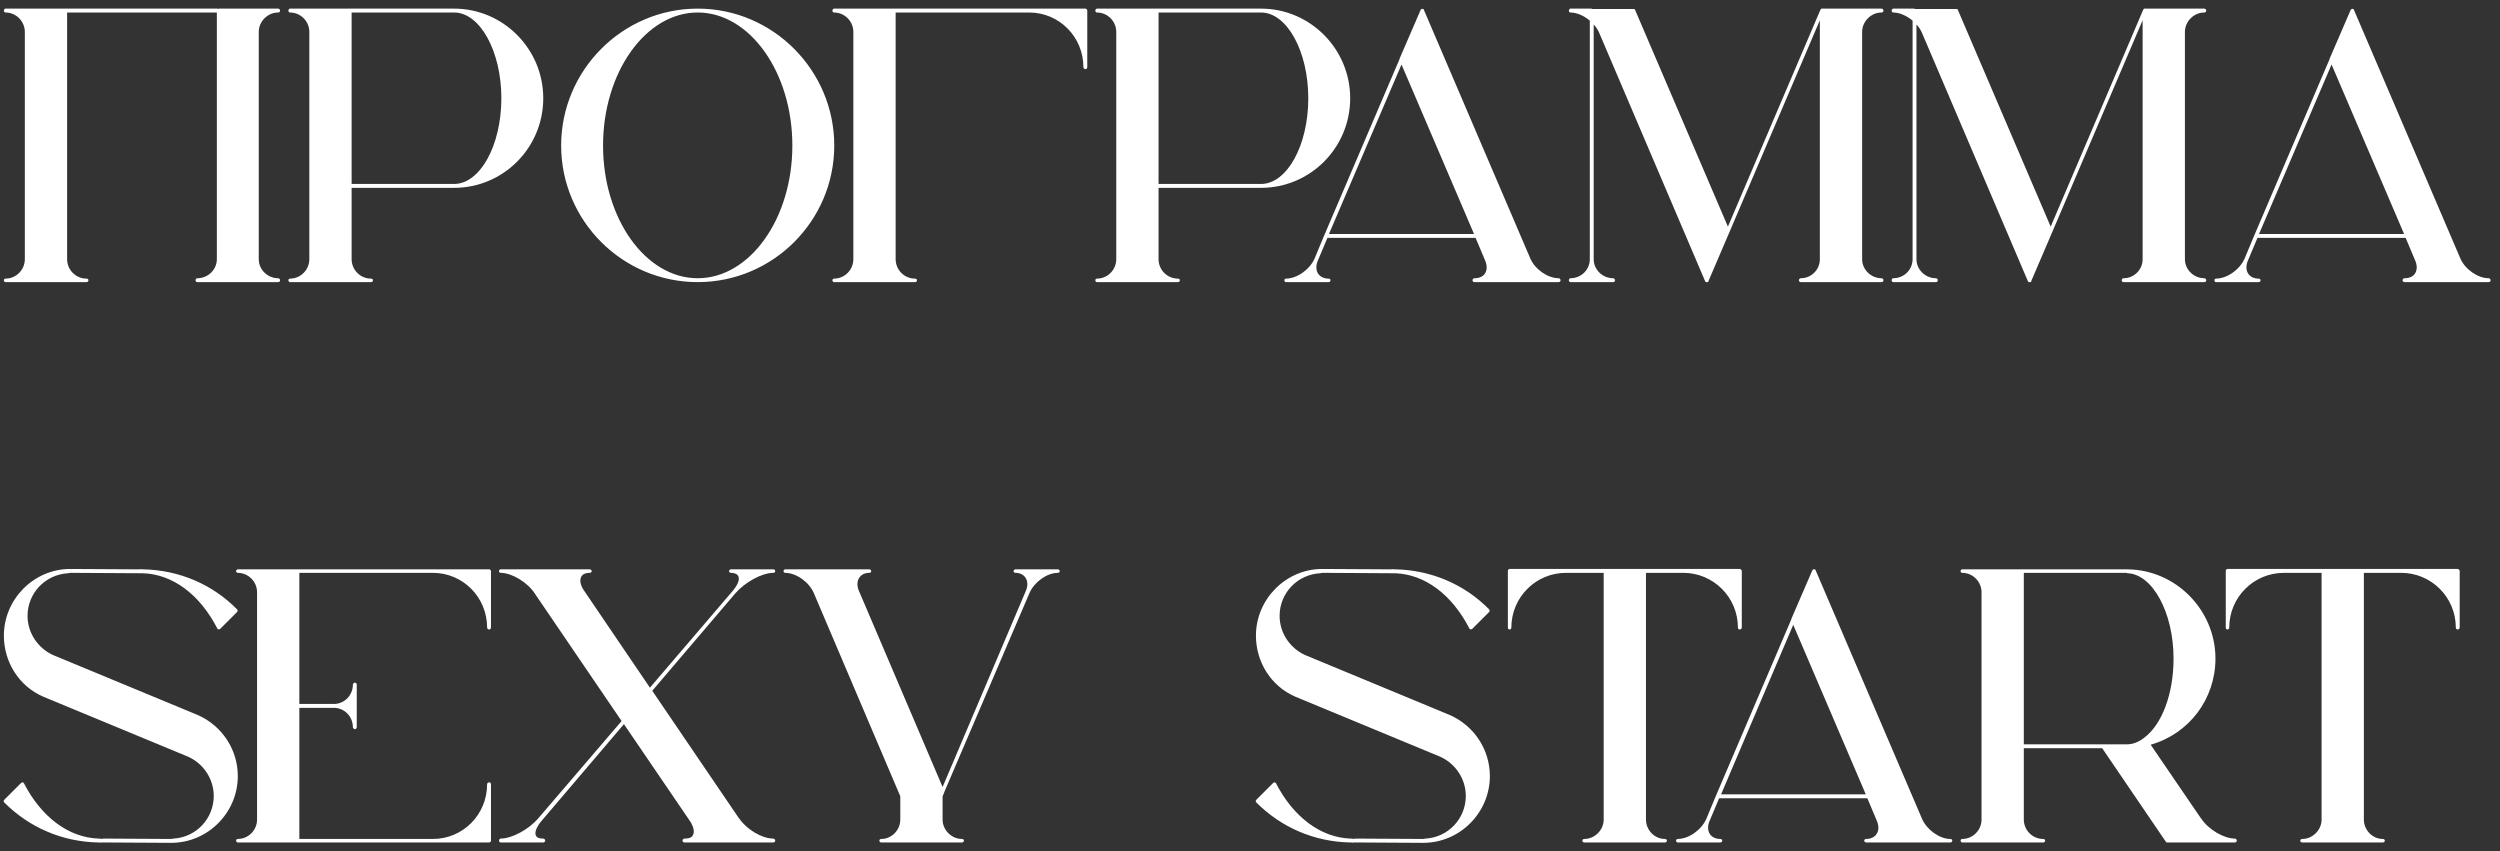 <?xml version="1.0" encoding="UTF-8"?> <svg xmlns="http://www.w3.org/2000/svg" width="232" height="79" viewBox="0 0 232 79" fill="none"><rect x="0" y="0" width="232" height="79" fill="#333333" stroke="none"/><path d="M25.812 25.82C25.92 25.82 25.992 25.928 25.992 26C25.992 26.108 25.92 26.18 25.812 26.18H23.832H20.304H18.324C18.216 26.18 18.144 26.108 18.144 26C18.144 25.928 18.216 25.82 18.324 25.82C19.296 25.82 20.124 25.028 20.124 24.056V1.16H6.228V24.056C6.228 25.028 7.02 25.856 8.028 25.856C8.136 25.856 8.208 25.928 8.208 26C8.208 26.108 8.136 26.18 8.028 26.18H6.048H2.484H0.504C0.432 26.18 0.36 26.108 0.36 26C0.36 25.928 0.432 25.856 0.504 25.856C1.512 25.856 2.304 25.028 2.304 24.056V2.96C2.304 1.988 1.512 1.16 0.504 1.16C0.432 1.16 0.36 1.088 0.36 0.98C0.36 0.908 0.432 0.8 0.504 0.8H20.196L20.232 0.836C20.268 0.836 20.268 0.8 20.304 0.8H25.812C25.92 0.8 25.992 0.908 25.992 0.98C25.992 1.088 25.92 1.16 25.812 1.16C24.84 1.16 24.012 1.988 24.012 2.96V24.056C24.012 25.028 24.84 25.82 25.812 25.82ZM42.134 0.8C46.706 0.8 50.414 4.544 50.414 9.116C50.414 13.724 46.706 17.432 42.134 17.432H32.63V24.056C32.63 25.028 33.422 25.856 34.43 25.856C34.538 25.856 34.61 25.928 34.61 26C34.61 26.108 34.538 26.18 34.43 26.18H32.45H28.886H26.906C26.834 26.18 26.762 26.108 26.762 26C26.762 25.928 26.834 25.856 26.906 25.856C27.914 25.856 28.706 25.028 28.706 24.056V2.96C28.706 1.988 27.914 1.16 26.906 1.16C26.834 1.16 26.762 1.088 26.762 0.98C26.762 0.908 26.834 0.8 26.906 0.8H32.45H42.134ZM42.134 17.072C44.546 17.072 46.526 13.508 46.526 9.116C46.526 4.76 44.546 1.16 42.134 1.16H32.63V17.072H42.134ZM64.747 0.8C71.731 0.8 77.419 6.524 77.419 13.508C77.419 20.492 71.731 26.18 64.747 26.18C57.763 26.18 52.075 20.492 52.075 13.508C52.075 6.524 57.763 0.8 64.747 0.8ZM64.747 25.82C69.571 25.82 73.531 20.312 73.531 13.508C73.531 6.704 69.571 1.16 64.747 1.16C59.923 1.16 55.963 6.704 55.963 13.508C55.963 20.312 59.923 25.82 64.747 25.82ZM100.719 0.8C100.827 0.8 100.899 0.908 100.899 0.98V6.236C100.899 6.344 100.827 6.416 100.719 6.416C100.647 6.416 100.539 6.344 100.539 6.236C100.539 3.428 98.307 1.16 95.499 1.16H83.115V24.056C83.115 25.028 83.907 25.856 84.915 25.856C85.023 25.856 85.095 25.928 85.095 26C85.095 26.108 85.023 26.18 84.915 26.18H82.935H79.371H77.391C77.319 26.18 77.247 26.108 77.247 26C77.247 25.928 77.319 25.856 77.391 25.856C78.399 25.856 79.191 25.028 79.191 24.056V2.96C79.191 1.988 78.399 1.16 77.391 1.16C77.319 1.16 77.247 1.088 77.247 0.98C77.247 0.908 77.319 0.8 77.391 0.8H100.719ZM117.017 0.8C121.589 0.8 125.297 4.544 125.297 9.116C125.297 13.724 121.589 17.432 117.017 17.432H107.513V24.056C107.513 25.028 108.305 25.856 109.313 25.856C109.421 25.856 109.493 25.928 109.493 26C109.493 26.108 109.421 26.18 109.313 26.18H107.333H103.769H101.789C101.717 26.18 101.645 26.108 101.645 26C101.645 25.928 101.717 25.856 101.789 25.856C102.797 25.856 103.589 25.028 103.589 24.056V2.96C103.589 1.988 102.797 1.16 101.789 1.16C101.717 1.16 101.645 1.088 101.645 0.98C101.645 0.908 101.717 0.8 101.789 0.8H107.333H117.017ZM117.017 17.072C119.429 17.072 121.409 13.508 121.409 9.116C121.409 4.76 119.429 1.16 117.017 1.16H107.513V17.072H117.017ZM144.64 25.82C144.748 25.82 144.82 25.928 144.82 26C144.82 26.108 144.748 26.18 144.64 26.18H142.66H138.808H136.828C136.72 26.18 136.648 26.108 136.648 26C136.648 25.928 136.72 25.82 136.828 25.82C137.26 25.82 137.62 25.676 137.8 25.388C138.016 25.064 138.016 24.596 137.8 24.128L136.936 22.076H123.184L122.32 24.128C122.104 24.596 122.104 25.064 122.32 25.388C122.5 25.676 122.86 25.856 123.292 25.856C123.4 25.856 123.472 25.928 123.472 26C123.472 26.108 123.4 26.18 123.292 26.18H119.332C119.26 26.18 119.188 26.108 119.188 26C119.188 25.928 119.26 25.856 119.332 25.856C120.376 25.856 121.564 24.992 121.996 23.984L122.896 21.824L129.88 5.48C129.88 5.48 129.88 5.48 129.88 5.444L131.824 0.944C131.824 0.908 131.86 0.872 131.86 0.872C131.86 0.872 131.86 0.872 131.896 0.872C131.896 0.836 131.896 0.836 131.932 0.836C131.968 0.836 131.968 0.8 132.004 0.8V0.836C132.004 0.836 132.04 0.836 132.076 0.836L132.112 0.872C132.148 0.908 132.148 0.908 132.148 0.944L142.012 23.984C142.444 24.992 143.632 25.82 144.64 25.82ZM123.328 21.716H136.792L130.06 5.984L123.328 21.716ZM174.606 25.82C174.714 25.82 174.786 25.928 174.786 26C174.786 26.108 174.714 26.18 174.606 26.18H172.626H169.062H167.118C167.01 26.18 166.938 26.108 166.938 26C166.938 25.928 167.01 25.82 167.118 25.82C168.09 25.82 168.882 25.028 168.882 24.056V1.88L160.494 21.536L158.55 26.072C158.55 26.108 158.55 26.108 158.55 26.144C158.514 26.144 158.514 26.144 158.514 26.144C158.514 26.144 158.514 26.144 158.478 26.18H158.442H158.406C158.37 26.18 158.37 26.18 158.334 26.18C158.298 26.18 158.298 26.144 158.262 26.144C158.262 26.108 158.226 26.108 158.226 26.072L148.398 3.032C148.29 2.78 148.11 2.492 147.894 2.276V24.056C147.894 25.028 148.722 25.82 149.694 25.82C149.802 25.82 149.874 25.928 149.874 26C149.874 26.108 149.802 26.18 149.694 26.18H145.734C145.662 26.18 145.59 26.108 145.59 26C145.59 25.928 145.662 25.82 145.734 25.82C146.742 25.82 147.534 25.028 147.534 24.056V1.916C147.03 1.484 146.346 1.16 145.734 1.16C145.662 1.16 145.59 1.088 145.59 0.98C145.59 0.908 145.662 0.8 145.734 0.8H147.714V0.836H151.602C151.674 0.836 151.746 0.872 151.746 0.944L160.35 21.032L168.918 0.944C168.954 0.872 168.99 0.8 169.062 0.8H174.606C174.714 0.8 174.786 0.908 174.786 0.98C174.786 1.088 174.714 1.16 174.606 1.16C173.634 1.16 172.806 1.988 172.806 2.96V24.056C172.806 25.028 173.634 25.82 174.606 25.82ZM204.56 25.82C204.668 25.82 204.74 25.928 204.74 26C204.74 26.108 204.668 26.18 204.56 26.18H202.58H199.016H197.072C196.964 26.18 196.892 26.108 196.892 26C196.892 25.928 196.964 25.82 197.072 25.82C198.044 25.82 198.836 25.028 198.836 24.056V1.88L190.448 21.536L188.504 26.072C188.504 26.108 188.504 26.108 188.504 26.144C188.468 26.144 188.468 26.144 188.468 26.144C188.468 26.144 188.468 26.144 188.432 26.18H188.396H188.36C188.324 26.18 188.324 26.18 188.288 26.18C188.252 26.18 188.252 26.144 188.216 26.144C188.216 26.108 188.18 26.108 188.18 26.072L178.352 3.032C178.244 2.78 178.064 2.492 177.848 2.276V24.056C177.848 25.028 178.676 25.82 179.648 25.82C179.756 25.82 179.828 25.928 179.828 26C179.828 26.108 179.756 26.18 179.648 26.18H175.688C175.616 26.18 175.544 26.108 175.544 26C175.544 25.928 175.616 25.82 175.688 25.82C176.696 25.82 177.488 25.028 177.488 24.056V1.916C176.984 1.484 176.3 1.16 175.688 1.16C175.616 1.16 175.544 1.088 175.544 0.98C175.544 0.908 175.616 0.8 175.688 0.8H177.668V0.836H181.556C181.628 0.836 181.7 0.872 181.7 0.944L190.304 21.032L198.872 0.944C198.908 0.872 198.944 0.8 199.016 0.8H204.56C204.668 0.8 204.74 0.908 204.74 0.98C204.74 1.088 204.668 1.16 204.56 1.16C203.588 1.16 202.76 1.988 202.76 2.96V24.056C202.76 25.028 203.588 25.82 204.56 25.82ZM230.949 25.82C231.057 25.82 231.129 25.928 231.129 26C231.129 26.108 231.057 26.18 230.949 26.18H228.969H225.117H223.137C223.029 26.18 222.957 26.108 222.957 26C222.957 25.928 223.029 25.82 223.137 25.82C223.569 25.82 223.929 25.676 224.109 25.388C224.325 25.064 224.325 24.596 224.109 24.128L223.245 22.076H209.493L208.629 24.128C208.413 24.596 208.413 25.064 208.629 25.388C208.809 25.676 209.169 25.856 209.601 25.856C209.709 25.856 209.781 25.928 209.781 26C209.781 26.108 209.709 26.18 209.601 26.18H205.641C205.569 26.18 205.497 26.108 205.497 26C205.497 25.928 205.569 25.856 205.641 25.856C206.685 25.856 207.873 24.992 208.305 23.984L209.205 21.824L216.189 5.48C216.189 5.48 216.189 5.48 216.189 5.444L218.133 0.944C218.133 0.908 218.169 0.872 218.169 0.872C218.169 0.872 218.169 0.872 218.205 0.872C218.205 0.836 218.205 0.836 218.241 0.836C218.277 0.836 218.277 0.8 218.313 0.8V0.836C218.313 0.836 218.349 0.836 218.385 0.836L218.421 0.872C218.457 0.908 218.457 0.908 218.457 0.944L228.321 23.984C228.753 24.992 229.941 25.82 230.949 25.82ZM209.637 21.716H223.101L216.369 5.984L209.637 21.716ZM18.396 66.372C20.628 67.38 22.068 69.576 22.068 72.024C22.068 75.408 19.296 78.216 15.876 78.216L9.612 78.18C9.54 78.18 9.468 78.18 9.36 78.18V78.216C9.324 78.216 9.288 78.18 9.252 78.18C9.216 78.18 9.18 78.18 9.144 78.18C9.108 78.18 9.108 78.18 9.072 78.18C5.796 78.108 2.736 76.812 0.396 74.472C0.324 74.4 0.324 74.292 0.396 74.22L1.944 72.672C1.98 72.672 1.98 72.636 1.98 72.636H2.016C2.016 72.636 2.052 72.636 2.052 72.6H2.088C2.088 72.6 2.088 72.6 2.124 72.6C2.124 72.6 2.124 72.6 2.16 72.636C2.196 72.636 2.196 72.636 2.196 72.672C2.196 72.672 2.196 72.672 2.232 72.672C2.232 72.708 2.232 72.708 2.232 72.708C3.852 75.84 6.372 77.712 9.108 77.82C9.144 77.82 9.216 77.82 9.252 77.82C9.36 77.856 9.468 77.856 9.612 77.82L15.876 77.856C15.948 77.856 16.02 77.82 16.092 77.82C18.18 77.712 19.836 75.984 19.836 73.86C19.836 72.312 18.9 70.872 17.46 70.224L3.996 64.644C1.764 63.672 0.36 61.44 0.36 58.992C0.36 55.608 3.132 52.8 6.516 52.8L12.816 52.836C12.888 52.836 12.96 52.836 13.032 52.836V52.8C13.068 52.8 13.104 52.836 13.14 52.836C13.176 52.836 13.212 52.836 13.284 52.836C13.284 52.836 13.284 52.836 13.32 52.836C16.596 52.908 19.692 54.204 21.996 56.544C22.068 56.616 22.068 56.724 21.996 56.796L20.448 58.344L20.412 58.38C20.412 58.38 20.412 58.38 20.376 58.38C20.376 58.38 20.376 58.38 20.34 58.416C20.34 58.416 20.34 58.416 20.304 58.416C20.304 58.416 20.304 58.416 20.268 58.416C20.268 58.416 20.268 58.416 20.268 58.38C20.232 58.38 20.232 58.38 20.232 58.38C20.196 58.38 20.196 58.38 20.196 58.344C20.16 58.344 20.16 58.344 20.16 58.344C20.16 58.308 20.16 58.308 20.16 58.308C18.54 55.176 16.056 53.304 13.284 53.196C13.248 53.196 13.212 53.196 13.14 53.196C13.032 53.196 12.924 53.196 12.816 53.196L6.516 53.16C6.444 53.16 6.372 53.196 6.336 53.196C4.212 53.304 2.556 55.032 2.556 57.156C2.556 58.704 3.492 60.144 4.932 60.792L18.396 66.372ZM45.563 78C45.563 78.108 45.491 78.18 45.383 78.18H27.599H24.035H22.055C21.983 78.18 21.911 78.108 21.911 78C21.911 77.928 21.983 77.856 22.055 77.856C23.063 77.856 23.855 77.028 23.855 76.056V54.96C23.855 53.988 23.063 53.16 22.055 53.16C21.983 53.16 21.911 53.088 21.911 53.016C21.911 52.908 21.983 52.836 22.055 52.836H45.383C45.491 52.836 45.563 52.908 45.563 53.016V58.236C45.563 58.344 45.491 58.416 45.383 58.416C45.311 58.416 45.203 58.344 45.203 58.236C45.203 55.428 42.971 53.16 40.163 53.16H27.779V65.328H30.983C31.955 65.328 32.747 64.536 32.747 63.528C32.747 63.456 32.855 63.348 32.927 63.348C33.035 63.348 33.107 63.456 33.107 63.528V67.488C33.107 67.56 33.035 67.668 32.927 67.668C32.855 67.668 32.747 67.56 32.747 67.488C32.747 66.48 31.955 65.688 30.983 65.688H27.779V77.856H40.163C42.971 77.856 45.203 75.588 45.203 72.78C45.203 72.672 45.311 72.6 45.383 72.6C45.491 72.6 45.563 72.672 45.563 72.78V78ZM50.413 77.82C50.521 77.82 50.593 77.928 50.593 78C50.593 78.108 50.521 78.18 50.413 78.18H46.453C46.381 78.18 46.309 78.108 46.309 78C46.309 77.928 46.381 77.82 46.453 77.82C47.497 77.82 49.045 76.992 49.945 75.948L57.685 66.912L49.621 55.068C48.937 54.024 47.497 53.16 46.453 53.16C46.381 53.16 46.309 53.088 46.309 53.016C46.309 52.908 46.381 52.836 46.453 52.836H48.433H52.753H54.733C54.805 52.836 54.913 52.908 54.913 53.016C54.913 53.088 54.805 53.16 54.733 53.16C54.445 53.16 54.085 53.232 53.941 53.52C53.761 53.844 53.869 54.348 54.229 54.852L60.313 63.816L67.981 54.852C68.449 54.312 68.665 53.772 68.521 53.484C68.413 53.232 68.089 53.16 67.837 53.16C67.729 53.16 67.657 53.088 67.657 53.016C67.657 52.908 67.729 52.836 67.837 52.836H69.781H71.761C71.869 52.836 71.941 52.908 71.941 53.016C71.941 53.088 71.869 53.16 71.761 53.16C70.717 53.16 69.133 54.024 68.233 55.068L60.529 64.104L68.557 75.912C68.593 75.912 68.593 75.948 68.593 75.948C69.313 76.992 70.717 77.82 71.761 77.82C71.869 77.82 71.941 77.928 71.941 78C71.941 78.108 71.869 78.18 71.761 78.18H69.781H63.517C63.409 78.18 63.337 78.108 63.337 78C63.337 77.928 63.409 77.82 63.517 77.82C63.805 77.82 64.165 77.784 64.309 77.496C64.453 77.208 64.381 76.812 64.129 76.344L57.901 67.2L50.269 76.164C49.801 76.704 49.585 77.244 49.729 77.532C49.837 77.784 50.161 77.82 50.413 77.82ZM98.164 52.836C98.272 52.836 98.344 52.908 98.344 53.016C98.344 53.088 98.272 53.16 98.164 53.16C97.156 53.16 95.968 54.024 95.536 55.032L87.616 73.536C87.616 73.536 87.616 73.536 87.616 73.572L87.472 73.896V76.056C87.472 77.028 88.3 77.856 89.272 77.856C89.38 77.856 89.452 77.928 89.452 78C89.452 78.108 89.38 78.18 89.272 78.18H87.292H85.528H83.728H81.784C81.676 78.18 81.604 78.108 81.604 78C81.604 77.928 81.676 77.856 81.784 77.856C82.756 77.856 83.548 77.028 83.548 76.056V73.896L75.52 55.032C75.088 54.024 73.9 53.16 72.856 53.16C72.784 53.16 72.712 53.088 72.712 53.016C72.712 52.908 72.784 52.836 72.856 52.836H74.836H78.724H80.668C80.776 52.836 80.848 52.908 80.848 53.016C80.848 53.088 80.776 53.16 80.668 53.16C80.236 53.16 79.912 53.34 79.732 53.628C79.516 53.952 79.516 54.42 79.732 54.888L87.472 73.032L95.176 54.888C95.392 54.42 95.392 53.952 95.176 53.628C94.996 53.34 94.672 53.16 94.24 53.16C94.132 53.16 94.06 53.088 94.06 53.016C94.06 52.908 94.132 52.836 94.24 52.836H98.164ZM134.587 66.372C136.819 67.38 138.259 69.576 138.259 72.024C138.259 75.408 135.487 78.216 132.067 78.216L125.803 78.18C125.731 78.18 125.659 78.18 125.551 78.18V78.216C125.515 78.216 125.479 78.18 125.443 78.18C125.407 78.18 125.371 78.18 125.335 78.18C125.299 78.18 125.299 78.18 125.263 78.18C121.987 78.108 118.927 76.812 116.587 74.472C116.515 74.4 116.515 74.292 116.587 74.22L118.135 72.672C118.171 72.672 118.171 72.636 118.171 72.636H118.207C118.207 72.636 118.243 72.636 118.243 72.6H118.279C118.279 72.6 118.279 72.6 118.315 72.6C118.315 72.6 118.315 72.6 118.351 72.636C118.387 72.636 118.387 72.636 118.387 72.672C118.387 72.672 118.387 72.672 118.423 72.672C118.423 72.708 118.423 72.708 118.423 72.708C120.043 75.84 122.563 77.712 125.299 77.82C125.335 77.82 125.407 77.82 125.443 77.82C125.551 77.856 125.659 77.856 125.803 77.82L132.067 77.856C132.139 77.856 132.211 77.82 132.283 77.82C134.371 77.712 136.027 75.984 136.027 73.86C136.027 72.312 135.091 70.872 133.651 70.224L120.187 64.644C117.955 63.672 116.551 61.44 116.551 58.992C116.551 55.608 119.323 52.8 122.707 52.8L129.007 52.836C129.079 52.836 129.151 52.836 129.223 52.836V52.8C129.259 52.8 129.295 52.836 129.331 52.836C129.367 52.836 129.403 52.836 129.475 52.836C129.475 52.836 129.475 52.836 129.511 52.836C132.787 52.908 135.883 54.204 138.187 56.544C138.259 56.616 138.259 56.724 138.187 56.796L136.639 58.344L136.603 58.38C136.603 58.38 136.603 58.38 136.567 58.38C136.567 58.38 136.567 58.38 136.531 58.416C136.531 58.416 136.531 58.416 136.495 58.416C136.495 58.416 136.495 58.416 136.459 58.416C136.459 58.416 136.459 58.416 136.459 58.38C136.423 58.38 136.423 58.38 136.423 58.38C136.387 58.38 136.387 58.38 136.387 58.344C136.351 58.344 136.351 58.344 136.351 58.344C136.351 58.308 136.351 58.308 136.351 58.308C134.731 55.176 132.247 53.304 129.475 53.196C129.439 53.196 129.403 53.196 129.331 53.196C129.223 53.196 129.115 53.196 129.007 53.196L122.707 53.16C122.635 53.16 122.563 53.196 122.527 53.196C120.403 53.304 118.747 55.032 118.747 57.156C118.747 58.704 119.683 60.144 121.123 60.792L134.587 66.372ZM161.458 52.8C161.53 52.8 161.638 52.908 161.638 52.98V58.236C161.638 58.344 161.53 58.416 161.458 58.416C161.35 58.416 161.278 58.344 161.278 58.236C161.278 55.428 159.01 53.16 156.202 53.16H152.746V76.056C152.746 77.028 153.538 77.856 154.51 77.856C154.618 77.856 154.69 77.928 154.69 78C154.69 78.108 154.618 78.18 154.51 78.18H152.566C152.53 78.18 152.53 78.18 152.53 78.18H149.002H147.022C146.914 78.18 146.842 78.108 146.842 78C146.842 77.928 146.914 77.856 147.022 77.856C147.994 77.856 148.822 77.028 148.822 76.056V53.16H145.33C142.522 53.16 140.254 55.428 140.254 58.236C140.254 58.344 140.182 58.416 140.074 58.416C140.002 58.416 139.93 58.344 139.93 58.236V53.016C139.93 52.98 139.93 52.98 139.93 52.98C139.93 52.908 140.002 52.8 140.074 52.8H161.458ZM179.012 78.18H175.16H173.18C173.072 78.18 173 78.108 173 78C173 77.928 173.072 77.856 173.18 77.856C173.612 77.856 173.972 77.676 174.152 77.388C174.368 77.064 174.368 76.596 174.152 76.128L173.288 74.076H159.536L158.672 76.128C158.456 76.596 158.456 77.064 158.672 77.388C158.852 77.676 159.212 77.856 159.644 77.856C159.752 77.856 159.824 77.928 159.824 78C159.824 78.108 159.752 78.18 159.644 78.18H155.684C155.612 78.18 155.54 78.108 155.54 78C155.54 77.928 155.612 77.856 155.684 77.856C156.728 77.856 157.916 76.992 158.348 75.984L159.248 73.824L166.232 57.48C166.232 57.48 166.232 57.48 166.232 57.444L168.176 52.944C168.176 52.908 168.212 52.908 168.212 52.872C168.212 52.872 168.212 52.872 168.248 52.872C168.248 52.836 168.248 52.836 168.284 52.836C168.32 52.836 168.32 52.836 168.356 52.836C168.356 52.836 168.392 52.836 168.428 52.836L168.464 52.872C168.5 52.908 168.5 52.908 168.5 52.944L178.364 75.984C178.796 76.992 179.984 77.856 180.992 77.856C181.1 77.856 181.172 77.928 181.172 78C181.172 78.108 181.1 78.18 180.992 78.18H179.012ZM159.716 73.716H173.144L166.412 57.984L159.716 73.716ZM205.45 78.18H205.414H201.13C201.058 78.18 201.022 78.18 200.986 78.108L195.082 69.432H187.81V76.056C187.81 77.028 188.602 77.856 189.61 77.856C189.718 77.856 189.79 77.928 189.79 78C189.79 78.108 189.718 78.18 189.61 78.18H187.63H184.066H182.086C182.014 78.18 181.942 78.108 181.942 78C181.942 77.928 182.014 77.856 182.086 77.856C183.094 77.856 183.886 77.028 183.886 76.056V54.96C183.886 53.988 183.094 53.16 182.086 53.16C182.014 53.16 181.942 53.088 181.942 53.016C181.942 52.908 182.014 52.836 182.086 52.836H197.314C197.35 52.836 197.386 52.836 197.422 52.836C201.922 52.872 205.594 56.616 205.594 61.116C205.594 64.86 203.146 68.1 199.582 69.108L204.226 75.912C204.226 75.912 204.226 75.948 204.262 75.948C204.946 76.992 206.386 77.82 207.394 77.82C207.502 77.82 207.574 77.928 207.574 78C207.574 78.108 207.502 78.18 207.394 78.18H205.45ZM197.314 53.16H187.81V69.072H197.314C197.35 69.072 197.386 69.072 197.422 69.072C197.926 69.072 198.466 68.856 198.934 68.496C200.626 67.272 201.706 64.392 201.706 61.116C201.706 56.868 199.762 53.268 197.422 53.196C197.386 53.16 197.35 53.16 197.314 53.16ZM228.079 52.8C228.151 52.8 228.259 52.908 228.259 52.98V58.236C228.259 58.344 228.151 58.416 228.079 58.416C227.971 58.416 227.899 58.344 227.899 58.236C227.899 55.428 225.631 53.16 222.823 53.16H219.367V76.056C219.367 77.028 220.159 77.856 221.131 77.856C221.239 77.856 221.311 77.928 221.311 78C221.311 78.108 221.239 78.18 221.131 78.18H219.187C219.151 78.18 219.151 78.18 219.151 78.18H215.623H213.643C213.535 78.18 213.463 78.108 213.463 78C213.463 77.928 213.535 77.856 213.643 77.856C214.615 77.856 215.443 77.028 215.443 76.056V53.16H211.951C209.143 53.16 206.875 55.428 206.875 58.236C206.875 58.344 206.803 58.416 206.695 58.416C206.623 58.416 206.551 58.344 206.551 58.236V53.016C206.551 52.98 206.551 52.98 206.551 52.98C206.551 52.908 206.623 52.8 206.695 52.8H228.079Z" fill="white"></path></svg> 